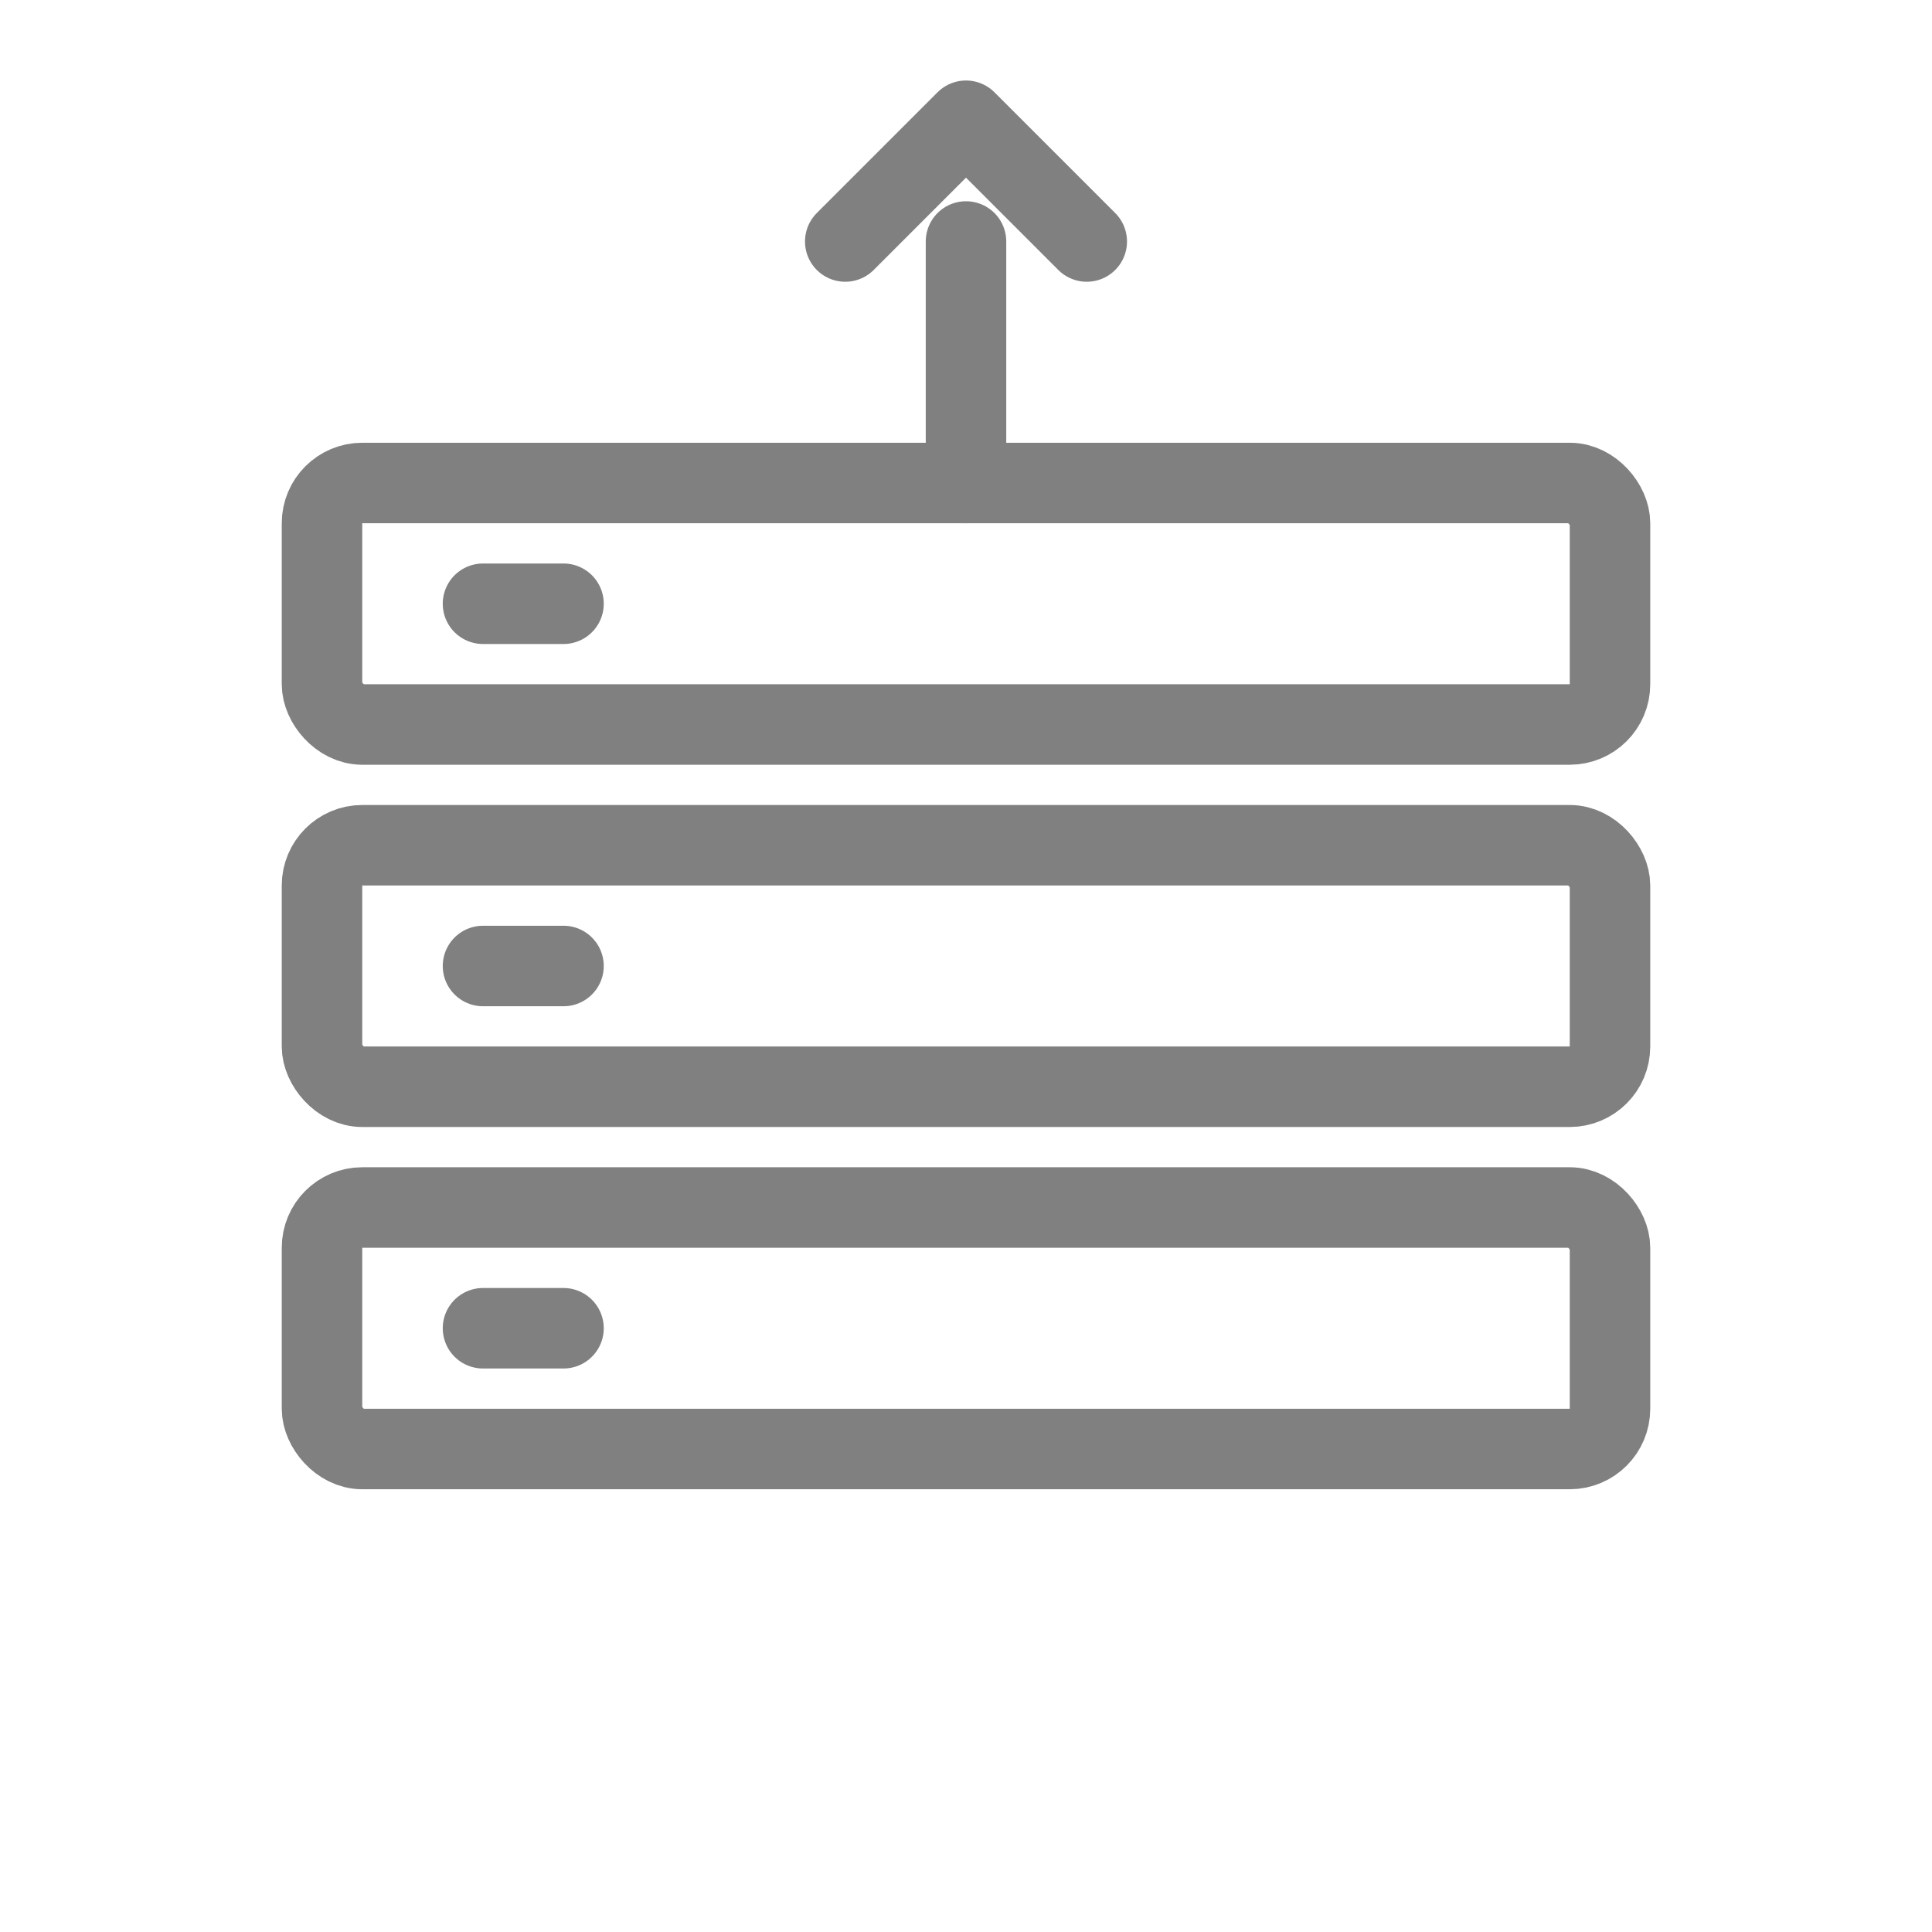 <svg viewBox="0 0 48 48" xmlns="http://www.w3.org/2000/svg">
  <rect x="8" y="12" width="32" height="6" rx="1" fill="none" stroke="gray" stroke-width="2" stroke-linecap="round" stroke-linejoin="round"/>
  <rect x="8" y="21" width="32" height="6" rx="1" fill="none" stroke="gray" stroke-width="2" stroke-linecap="round" stroke-linejoin="round"/>
  <rect x="8" y="30" width="32" height="6" rx="1" fill="none" stroke="gray" stroke-width="2" stroke-linecap="round" stroke-linejoin="round"/>
  <line x1="12" y1="15" x2="14" y2="15" stroke="gray" stroke-width="2" stroke-linecap="round"/>
  <line x1="12" y1="24" x2="14" y2="24" stroke="gray" stroke-width="2" stroke-linecap="round"/>
  <line x1="12" y1="33" x2="14" y2="33" stroke="gray" stroke-width="2" stroke-linecap="round"/>
  <path d="M24 6v6M21 6l3-3 3 3" fill="none" stroke="gray" stroke-width="2" stroke-linecap="round" stroke-linejoin="round"/>
</svg>